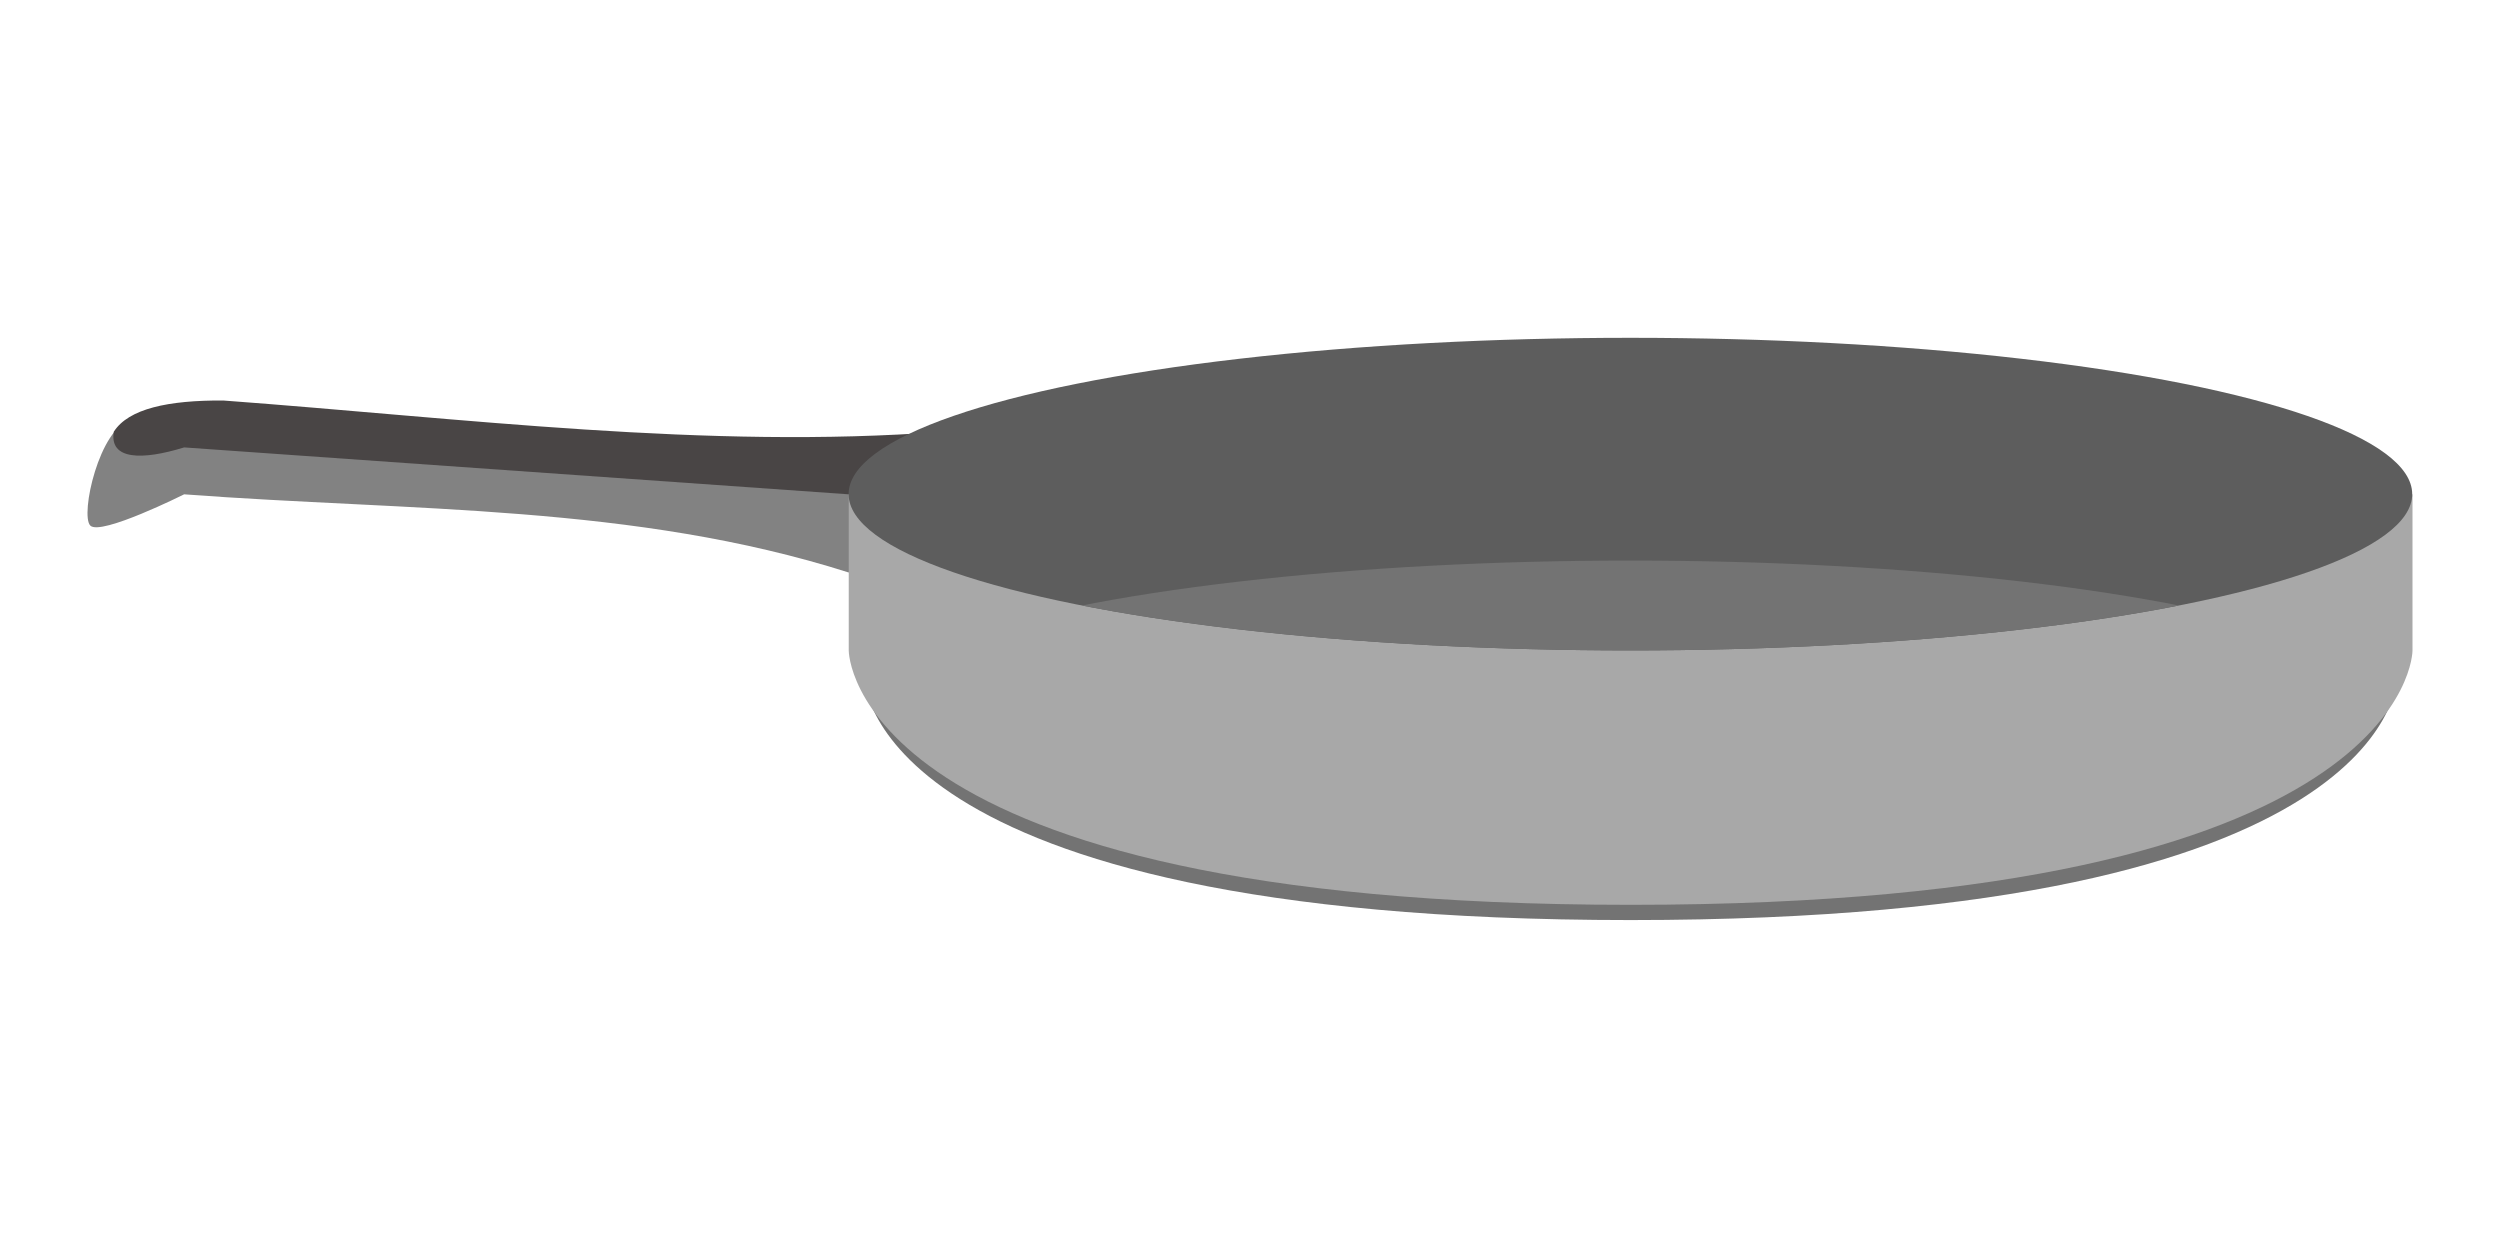 <?xml version="1.0" encoding="UTF-8" standalone="no"?>
<!DOCTYPE svg PUBLIC "-//W3C//DTD SVG 1.1//EN" "http://www.w3.org/Graphics/SVG/1.1/DTD/svg11.dtd">
<svg width="100%" height="100%" viewBox="0 0 200 100" version="1.1" xmlns="http://www.w3.org/2000/svg" xmlns:xlink="http://www.w3.org/1999/xlink" xml:space="preserve" xmlns:serif="http://www.serif.com/" style="fill-rule:evenodd;clip-rule:evenodd;stroke-linejoin:round;stroke-miterlimit:2;">
    <g transform="matrix(1.251,0,0,1.251,5.349,-23.004)">
        <g>
            <path d="M55,46C54.565,48.614 11.947,46.22 4.109,45.246C2.084,45.703 0.833,51.333 1.5,52C2.167,52.667 7.5,50 7.5,50C22.046,51.093 36.245,50.627 50,55L55,46Z" style="fill:rgb(130,130,130);"/>
            <path d="M50,50L7.5,47C4.802,47.833 2.711,47.805 3,46C3.944,44.518 6.497,43.98 10,44C25.401,45.141 40.924,47.141 56,46L50,50Z" style="fill:rgb(73,69,69);"/>
        </g>
        <g>
            <g transform="matrix(0.98,0,0,0.952,2,4.635)">
                <path d="M50,50L50,60C50,60 50,76.251 100,76.251C150,76.251 150,60 150,60L150,50L50,50Z" style="fill:rgb(115,115,115);"/>
            </g>
            <path d="M50,50L50,60C50,60 50,76.251 100,76.251C150,76.251 150,60 150,60L150,50L50,50Z" style="fill:rgb(168,168,168);"/>
            <g transform="matrix(1.111,0,0,0.825,-27.778,16.91)">
                <ellipse cx="115" cy="40.093" rx="45" ry="12.116" style="fill:rgb(93,93,93);"/>
            </g>
            <g transform="matrix(1.111,0,0,0.825,-27.778,16.91)">
                <clipPath id="_clip1">
                    <ellipse cx="115" cy="57.36" rx="45" ry="12.116"/>
                </clipPath>
                <g clip-path="url(#_clip1)">
                    <ellipse cx="115" cy="40.093" rx="45" ry="12.116" style="fill:rgb(115,115,115);"/>
                </g>
            </g>
        </g>
    </g>
</svg>
